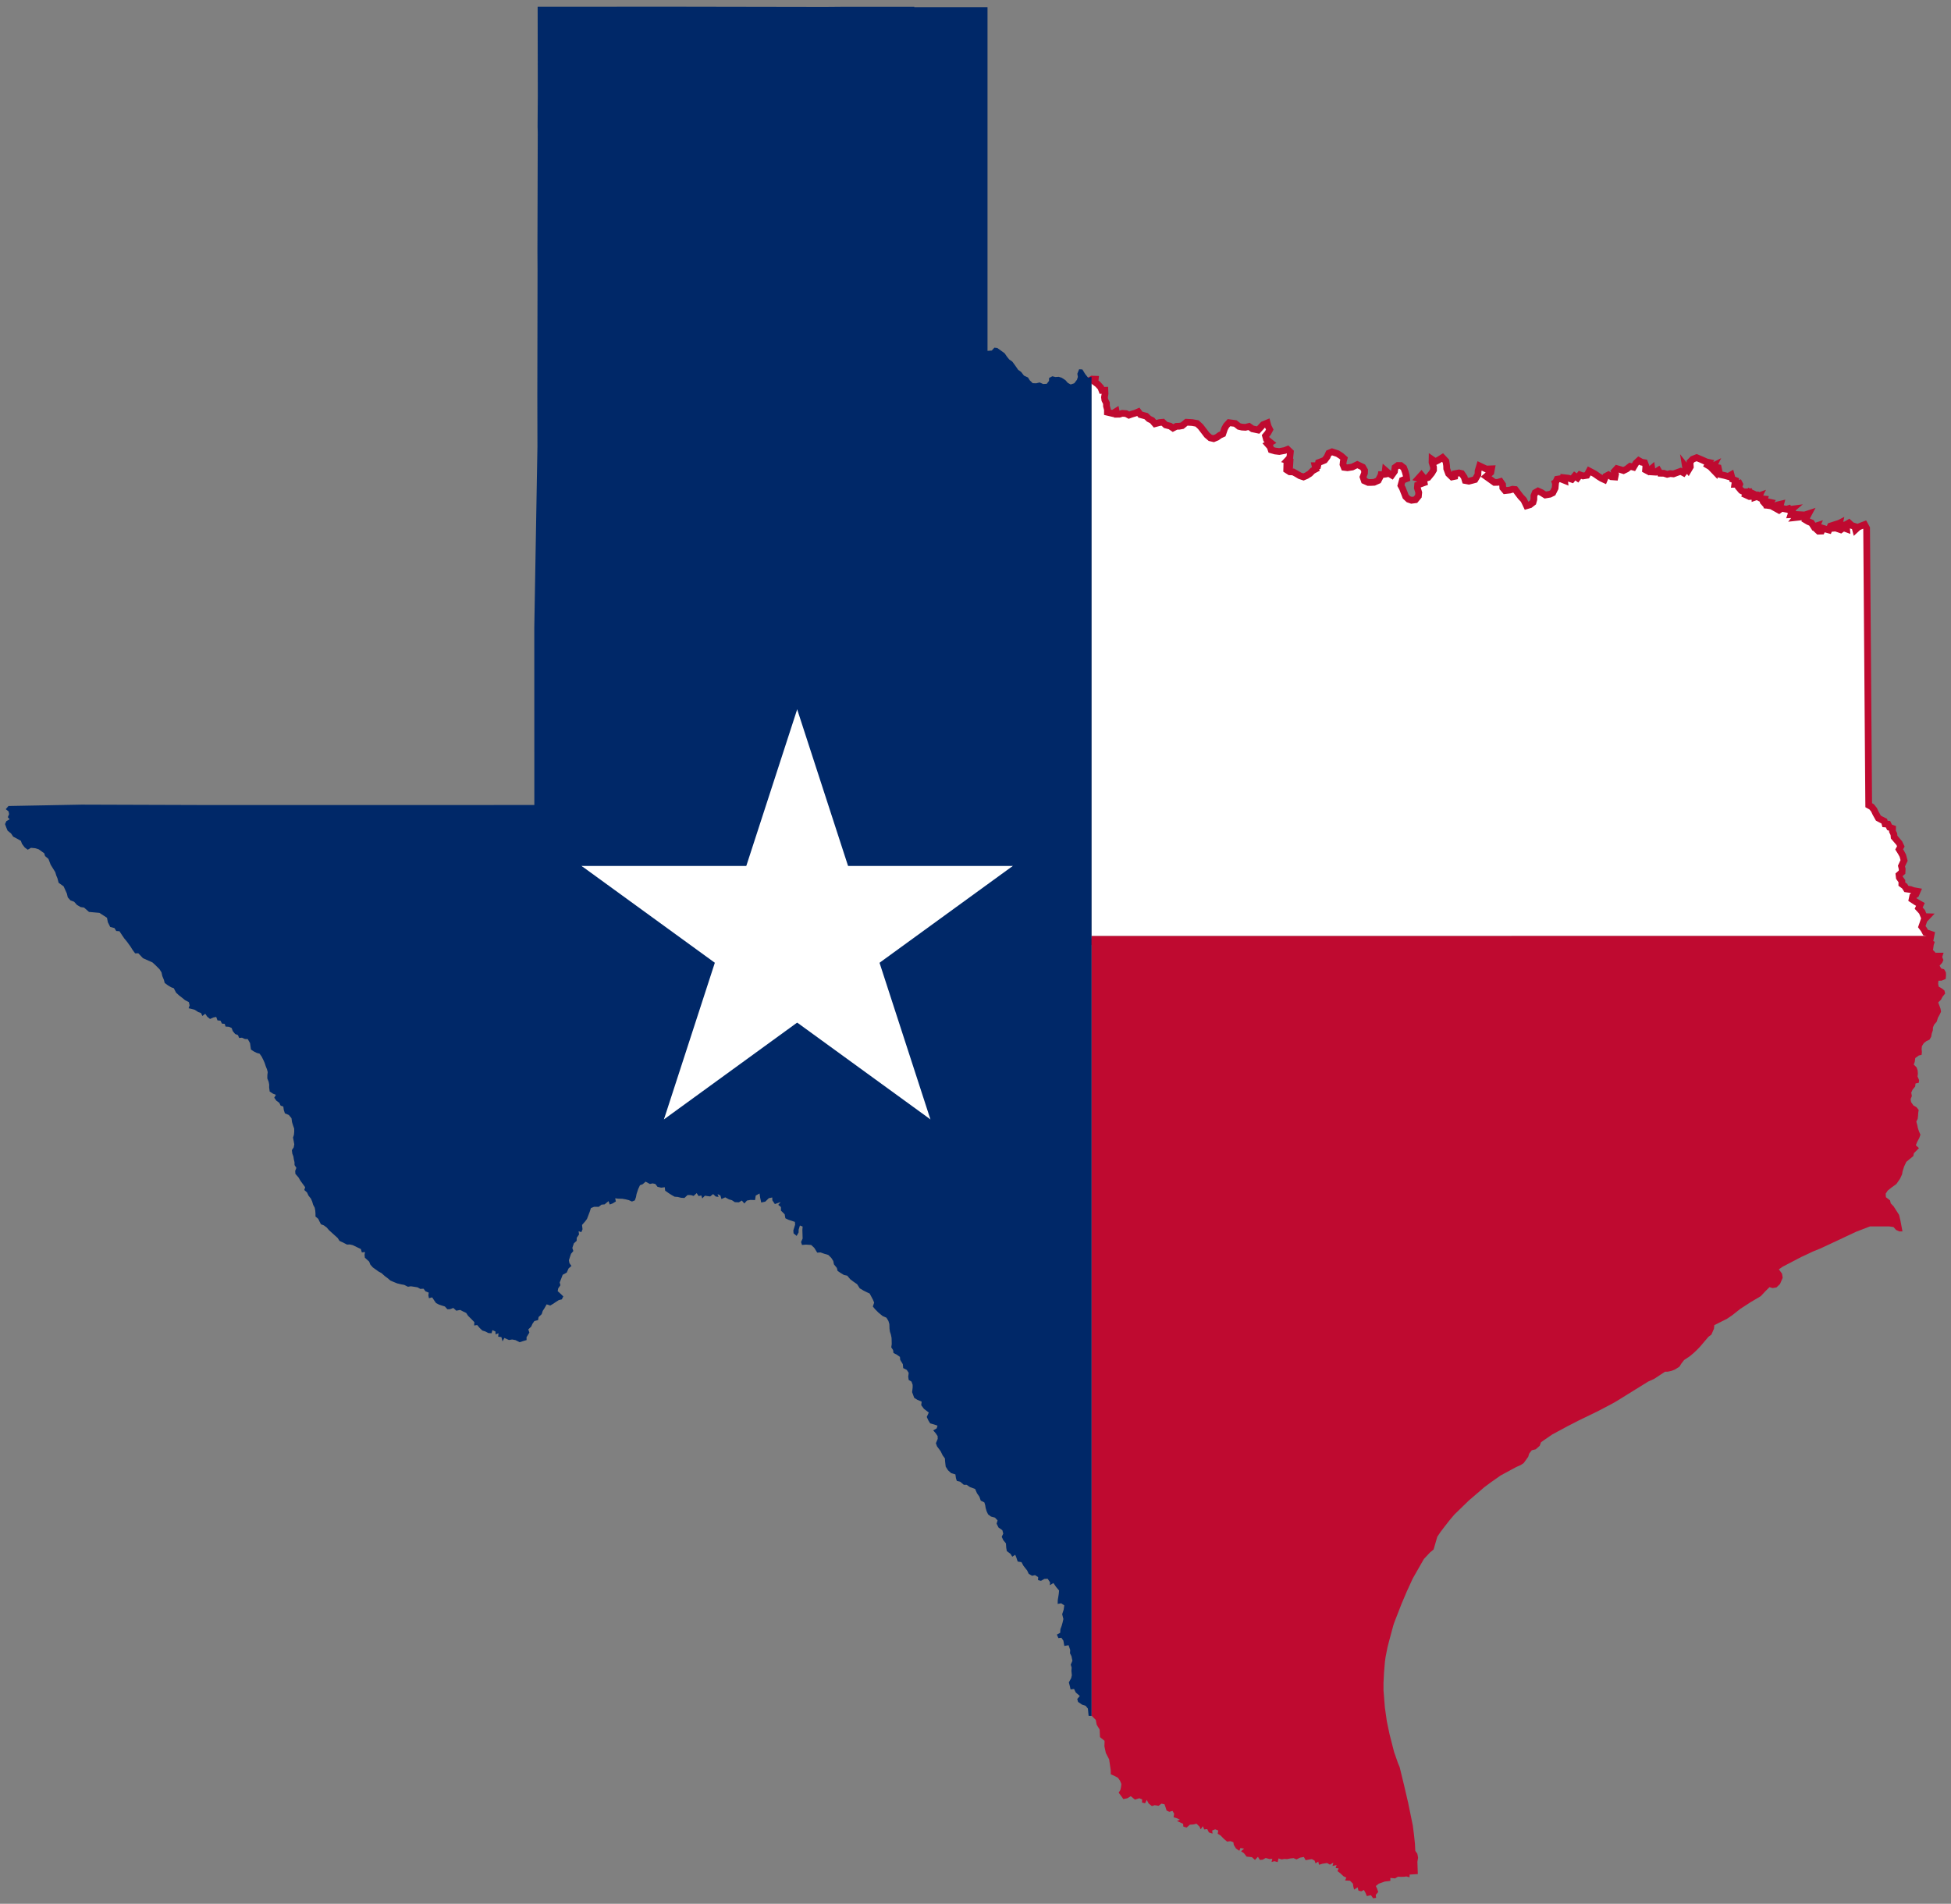 <?xml version="1.0" encoding="UTF-8"?>
<svg data-bbox="0 0 1156.031 1126.719" viewBox="-3 -4 1162 1134" height="1134" width="1162" xmlns:xlink="http://www.w3.org/1999/xlink" xmlns="http://www.w3.org/2000/svg" data-type="ugc">
    <rect x="-3" y="-4" width="1162" height="1134" fill="#808080" stroke="none"/>
    <g>
        <path d="m647.344 220.344-.25.062v333.125h500.312l-.218-.968-3.376-1.125-.906-1.72-1.312-1.75.594-1.687.78-2.375 1.782-1.875-1.844-.062-1.156-2.844-2-2.187 1.031-2.22-2.531-1.437-2.438-1.593.376-1.782 1.874-1.156.813-1.875-2.281-.406-1.719-.625-2.438-.344-1.03-1.656-1.688-1.25.03-1.719-1.53-2.156-.188-1.625 1.813-1.594.093-1.844-.437-1.812.75-1.625.813-1.688-.782-2.906-1.093-2-1.063-1.687 1-1.782-.906-1.906-1.563-1.844-1.531-1.781-.156-1.781-.844-1.688.062-1.718-1.781-.625-.938-1.907-1.75-.125-.469-1.656-1.625-.812-1.875-1-1.625-2.907-.968-2.062-1.438-1.781-1.719-.938-.03-2.687-1.22-162.313-1.187-2.156-1.656.625-2.094.875-1.625 1.5-.5-1.906-1.75-.532-1.718-1.593-1.782 1.03-1.75.5 1.969.313.156 1.782-1.875-.688-1.625 1.188-1.656-.563.563-1.719.374-1.687-1.78.906-1.032 2.063-1.656.156.844-1.938-1.75.563-.97 2.344-1.843-.5-1.719-.532-.781 1.688-1.781.062-1.75-1.625.719-1.625-1.75.563-1.47-2.281-1.843-.75-1.625-.97.781-1.812 1.032-1.937-1.72.562-2.062 1.313-1.75.187-2.031.219 1.406-1.719-1.687-.093-2.688.125.719-2.094-2.375.719 2.281-1.938-1.718.219-1.094-1.875.094 1.812-1.75-.312-1.688-.375-1.593 1.156-1.75-.969 2.093-.187.625-2.406-1.843.437-2.25.813-2.97-.438 1.095-1.875-2.438-.531 1.563 1.75-1.75.344-1.594-1.813.531-1.75-1.844-.187-1.75-.907.438-.843-2.5.875-.031-1.657-1.625-.75.25 1.813-1.875.156-2.25-1.031.781-1.75-1.75.062-1.625-.843-1.531-1.813.625-1.906-1.063-2.031.282 2-2.157.03.344-2.312-1.813-.718-.718-2.625-1.75 1-2.031-.563-2.938-.656-.5-1.875-.469-2.125-1.656-.344-.313 2.656-1.593-1.656.937-1.937-1.812.906-1.875-1.125.906-1.625-1.594-.344-2.843-1.281-3-1.25-2.407.937-1.562 1.625.187 2.907-1.187 2-1.719-2.188.313 1.938-1.438 1.843-1.75-.937-2.063.75-2.187.812-1.875-.187-1.875.437-2-.625-2.281-.03-1-1.688-1.625 1.062-2-.125-.281-2.094-2.032 1.719-1.656-.875.188-2.312-.75-1.97-1.72-.28-1.78-1-1.688 1.562-1.437 2.406-1.97-.531-2.124 1.625-1.875.906-1.719-.531-2.219-.625-1.5 1.656.72 1.688-.345 1.656-2.156-.156-1.719-1.125-1.687.906-.813 1.938-1.625-.75-1.625-1-2.468-1.72-3.25-1.718-1.407 2.625-2.312.375-1.813-.687-1.406 1.875-1.719-1.188-1.625 2-2.093-.687-2.532-.282.188 1.594-2.5-1-1.906.313-.875 1.937-1.75.906 1.687-.156-.25 2.656-1.375 2.75-1.719.844-2.75.469-2.28-1.438-2.063-.937-1.688.969-.75 1.843-.031 2.188-.5 1.781-1.813 1.406-2.03.594-.907-1.906-.813-1.625-1.75-1.844-1.593-2.062-1.657-2.25-1.625-.157-1.656.5-2.781.313-1.375-1.625-.125-1.969-1.25-1.812-1.656.5-1.938.03-1.75-1.25-3.187-2.28 2.78-2.407.407-2.156-3.125.125-3.969-1.875-.906 2.969-.094 2.25-1.75 2.937-1.812.5-1.844.469-2.156-.406-.594-1.969-1.5-2.188-1.625-.375-2.375.438-.156 1.625-1.656.344-2-1.938-1.125-3-.063-1.781-.406-2.688-2.031-2.156-2.438 1.531-1.844.938-1.937-1.344-.031 1.75.906 2.875V276l-1.094 1.844-2.125 2.594-2.187.75-1.813-2.22-1.812 2 3.125.907.312 1.625-3.906 1.406-.156 1.719.843 2.781-.218 2.156-1.75 2.125-2.344.313-1.813-.625-1.656-1.563-.625-1.656-.656-1.625-.625-1.625-.938-1.719.844-3.093 2.563-1-.282-2.031-.562-2.063-.906-2.375-1.72-1.344-1.812-.031-1.625 1.188-.343 2.406-1.563 2.187-1.844-1.093-2.062-1.782-.281 2.313-1.75.25-.157-1.719-.312 1.938-1.688 3.25-2.437 1.093-1.781.094h-1.782l-2.312-1.031-.75-2.219.875-2.281.062-1.656-1.125-1.938-3.218-1.531-3 1.469-2.875.437-1.97-.25-.687-1.719.188-1.812.469-1.719-1.72-1.531-2.187-1.406-3.28-1.063-1.938.813-.97 2.156-1.5 2-1.78.75-1.875.687-.438 1.844h-1.625l.469 2-1.844.969-1.687 1.719-2.032 1.28-1.78.75-2.157-.718-1.875-1.125-2.125-1.156-2.031-.063-1.813-1.156.063-2.406 1.75-.219.156-2.5-1.656-.5 1.53-1.656.345-3.344-1.657-1.594-1.687.688-3.25.594-2.438-.282-2.406-.687-.594-1.781-1.468-1.657 1.656-.969-2.406-1.937-.563-2 1.469-1.781 1.062-1.969-.968-1.938-.532-2-2.437 1-2.969 3.22-3.406-.72-2.031-1.437-2.125.531-2.094-.125-1.75-.406-2.219-1.75-3.75-.5-1.656 1.813-1 1.843-1.031 3.031-1.657.75-1.812 1.282-1.969.812-2.031-.469-1.969-1.687-1.719-2.25-2.093-2.719-2.094-1.937-2.875-.531-3.438-.188-2.5 2.063-1.687.312-1.813.063-2 1.03-1.687-1.155-2.688-.688-1.687-1.625-1.938.188-2.718.718-1.688-1.969-1.937-.968-1.657-1.594-3.406-.906-1.25-1.688-1.875.813-1.969.562-1.75.625-1.656-.906-2.281-.188-1.688.532-1.625.031-.343-1.719-2.032 1.281-3.187-.75v-1.625l-.563-2.062-.03-1.781-.938-1.844-.22-1.625.345-2.125-.094-2.031-1.781.062-.625-1.656-1.813-2-1.719-1.281.188-1.719-1.969-1.531zm397.375 70.969.312-.094.625-1.625-.937 1.719z" fill="#ffffff"/>
        <path d="m647.43 221.81-2.836 1.527-1.402 333.608 503.239-.488.756-3.894-3.375-1.125-.906-1.72-1.312-1.75.593-1.687.782-2.375 1.781-1.875-1.844-.062-1.156-2.844-2-2.187 1.031-2.22-2.531-1.437-2.438-1.593.375-1.782 1.875-1.156.813-1.875-2.281-.406-1.719-.625-2.438-.344-1.03-1.656-1.688-1.25.03-1.719-1.53-2.156-.188-1.625 1.812-1.594.094-1.844-.437-1.812.75-1.625.812-1.688-.78-2.906-1.095-2-1.062-1.687 1-1.782-.906-1.906-1.563-1.844-1.531-1.781-.156-1.781-.844-1.688.062-1.718-1.781-.625-.938-1.907-1.75-.125-.469-1.656-1.625-.812-1.875-1-1.625-2.907-.968-2.062-1.438-1.781-1.719-.938-.03-2.687-1.22-162.313-1.187-2.156-1.656.625-2.094.875-1.625 1.5-.5-1.906-1.75-.532-1.719-1.593-1.78 1.03-1.75.5 1.968.313.156 1.782-1.875-.688-1.625 1.188-1.656-.563.562-1.719.375-1.687-1.78.906-1.032 2.063-1.656.156.843-1.938-1.75.563-.968 2.344-1.844-.5-1.719-.532-.781 1.688-1.781.062-1.75-1.625.718-1.625-1.75.563-1.468-2.281-1.844-.75-1.625-.97.781-1.812 1.031-1.937-1.718.562-2.063 1.313-1.75.187-2.031.219 1.406-1.719-1.687-.093-2.688.125.719-2.094-2.375.719 2.281-1.938-1.719.219-1.093-1.875.094 1.812-1.75-.312-1.688-.375-1.594 1.156-1.75-.969 2.094-.187.625-2.406-1.844.437-2.25.813-2.968-.438 1.093-1.875-2.437-.531 1.562 1.75-1.75.344-1.593-1.813.531-1.75-1.844-.187-1.75-.907.438-.843-2.5.875-.031-1.657-1.625-.75.25 1.813-1.875.156-2.25-1.031.781-1.75-1.75.062-1.625-.843-1.531-1.813.625-1.906-1.063-2.031.281 2-2.156.03.344-2.312-1.813-.718-.718-2.625-1.75 1-2.032-.563-2.937-.656-.5-1.875-.469-2.125-1.656-.344-.313 2.656-1.593-1.656.937-1.937-1.812.906-1.875-1.125.906-1.625-1.594-.344-2.844-1.281-3-1.25-2.406.937-1.562 1.625.187 2.907-1.187 2-1.719-2.188.312 1.938-1.437 1.843-1.75-.937-2.063.75-2.187.812-1.875-.187-1.875.437-2-.625-2.281-.03-1-1.688-1.625 1.062-2-.125-.281-2.094-2.032 1.719-1.656-.875.188-2.312-.75-1.97-1.72-.28-1.78-1-1.688 1.562-1.437 2.406-1.97-.531-2.124 1.625-1.875.906-1.719-.531-2.219-.625-1.5 1.656.719 1.688-.344 1.656-2.156-.156-1.719-1.125-1.687.906-.813 1.938-1.625-.75-1.625-1-2.468-1.72-3.25-1.718-1.407 2.625-2.312.375-1.813-.687-1.406 1.875-1.719-1.188-1.625 2-2.093-.687-2.532-.282.188 1.594-2.5-1-1.906.313-.875 1.937-1.75.906 1.687-.156-.25 2.656-1.375 2.75-1.719.844-2.75.469-2.281-1.438-2.062-.937-1.688.969-.75 1.843-.031 2.188-.5 1.781-1.813 1.406-2.03.594-.907-1.906-.813-1.625-1.75-1.844-1.593-2.062-1.657-2.25-1.625-.157-1.656.5-2.781.313-1.375-1.625-.125-1.969-1.25-1.812-1.656.5-1.938.03-1.75-1.25-3.187-2.28 2.78-2.407.407-2.156-3.125.125-3.969-1.875-.906 2.969-.094 2.25-1.75 2.937-1.812.5-1.844.469-2.156-.406-.594-1.969-1.5-2.188-1.625-.375-2.375.438-.156 1.625-1.656.344-2-1.938-1.125-3-.063-1.781-.406-2.688-2.031-2.156-2.438 1.531-1.844.938-1.937-1.344-.031 1.75.906 2.875V276l-1.094 1.844-2.125 2.594-2.187.75-1.813-2.22-1.812 2 3.125.907.312 1.625-3.906 1.406-.156 1.719.843 2.781-.218 2.156-1.75 2.125-2.344.313-1.813-.625-1.656-1.563-.625-1.656-.656-1.625-.625-1.625-.938-1.719.844-3.093 2.563-1-.282-2.031-.562-2.063-.906-2.375-1.72-1.344-1.812-.031-1.625 1.188-.343 2.406-1.563 2.187-1.844-1.093-2.062-1.782-.281 2.313-1.75.25-.157-1.719-.312 1.938-1.688 3.25-2.437 1.093-1.781.094h-1.782l-2.312-1.031-.75-2.219.875-2.281.062-1.656-1.125-1.938-3.218-1.531-3 1.469-2.875.437-1.97-.25-.687-1.719.188-1.812.469-1.719-1.72-1.531-2.187-1.406-3.281-1.063-1.937.813-.97 2.156-1.5 2-1.78.75-1.875.687-.438 1.844h-1.625l.469 2-1.844.969-1.687 1.719-2.032 1.28-1.781.75-2.156-.718-1.875-1.125-2.125-1.156-2.031-.063-1.813-1.156.063-2.406 1.75-.219.156-2.5-1.656-.5 1.53-1.656.345-3.344-1.657-1.594-1.687.688-3.25.594-2.438-.282-2.406-.687-.594-1.781-1.468-1.657 1.656-.969-2.406-1.937-.563-2 1.469-1.781 1.062-1.969-.968-1.938-.532-2-2.437 1-2.969 3.22-3.406-.72-2.031-1.437-2.125.531-2.094-.125-1.75-.406-2.219-1.75-3.75-.5-1.656 1.813-1 1.843-1.031 3.031-1.657.75-1.812 1.282-1.969.812-2.031-.469-1.969-1.687-1.719-2.25-2.093-2.719-2.094-1.937-2.875-.531-3.438-.188-2.5 2.063-1.687.312-1.813.063-2 1.03-1.687-1.155-2.688-.688-1.687-1.625-1.938.188-2.718.718-1.688-1.969-1.937-.968-1.657-1.594-3.406-.906-1.25-1.688-1.875.813-1.969.562-1.75.625-1.656-.906-2.281-.188-1.688.532-1.625.031-.343-1.719-2.032 1.281-3.187-.75v-1.625l-.563-2.062-.03-1.781-.938-1.844-.22-1.625.345-2.125-.094-2.031-1.781.062-.625-1.656-1.813-2-1.719-1.281.188-1.719zm397.289 69.503.312-.094.625-1.625z" fill="none" stroke="#bf0a30" stroke-width="4"/>
        <path d="M647.094 553.531v464.563h.187l2.344 2.343.563 2.907 1.75 2.875.218 4.5 2.719 2.219-.094 3.25.844 3.968 1.969 3.813.937 6.375.063 2.531 2.031.875 2.219 1.188 1.219 1.718.812 1.97-.219 1.937-.375 1.625-1 1.625 1.22 1.625 1.562 2.187 2.406-.5 2-1.219 2.5 2.032 2.594-.813 1.718.719-.125 1.812 1.844.47 1-2.032 1.125 2.156 1.938 1.531 1.656-.53 2.312.374 1.72-1.281 1.812.375.687 1.906.563 1.813 1.625.75 1.906-.532.969 1.72-.344 2.062 2.062.625 1.688.78-1.719.907 1.656.656 2 .97.125 1.624 1.938.594 1.969-1.719 2.093-.125 1.844-.469 1.781 1.72.72 1.624 1.28-1.844.813 1.907 1.812-.188.97 1.969 2.187.719-.22-1.844 1.782-.719 1.844.719-.344 1.937 1.688 1 2 2.063 1.937 1.625 1.969-.281 1.75.656.25 1.625 1.281 2.062 2 1.407.656-1.657 2.188.344-1.813 1.594 1.72 1.125 1.593 2.062 3.156.313 1.813 1.656 1.78-1.875 1.126 1.844 1.656-.125 1.844-1 2.219.625 1.718-.156-.437 1.906 1.656-.469 1.938.531.562-2.187 1.813.594 1.625-.282 1.625.094 2.125-.406 1.75-.156 1.75.75 2.156-1.063 2.219-.375 1.062 1.907 2.094-.407 1.625-.25 1.625.907.562 1.656 1.625-1.063.407 1.875 2.156-.625 2.687-.406 1.657.969 2.062-1.188-.5 1.97 2.406-.532-.53 1.781 1.75.188-.657 1.656 1.687 1.25 1.875 1.781 1.72.813-.75 1.687 2.905.156 1.75 1.75.25 1.813.47 1.719 2.093-1.344.469 1.937 1.656.438 1.625-.781.969 1.75.75 1.875 2.468-.532 1.282 1.844 1.78-.281-.218-1.75 1.469-1.688-.625-1.937-.781-1.656 1.718-1.375 1.938-.688 1.625-.594 1.656-.187 1.719-.219v-1.75l2.781.281 1.75-1.03 1.75.093 1.625-.03 1.75-.188 1.75.5.063-1.625 4.875-.313-.25-7.312.406-2.438-.438-2.344-1.218-1.718-.22-4.313-.593-5.562-.688-5.313-2.75-13.406-2.468-10.625-2.594-10.656-.938-2.22-2.375-6.78-2.75-10.75-1.562-7.5-1.188-8.313-.593-7.531-.219-2.719v-4.312l.313-6.22.53-6.312.376-2.812 1.125-5.719.718-2.875 2.782-10.344.593-1.78L831.875 951l3.063-7.188 3.5-7.625 6.625-11.593 3.625-3.875 2.156-1.782 2.187-7.562 1.844-2.75 2.625-3.469 2.969-3.781 2.718-3.219 8.625-8.375 9.313-8 3.906-2.906 5.75-4.031 9.282-5.032 2.656-1.156 1.781-1.187 2.688-3.72.593-1.937 1.532-1.968 2.343-.563 2.375-2.094.782-2.093 2-1.438 4.687-3.219 9.375-5.062 6.656-3.406 11.032-5.344 8.562-4.5 2.438-1.375 19.062-11.813 3.531-1.593 6.5-4.282 1.657-.03 2.062-.438 2.156-.813 2.75-1.75 1.063-1.75 1.687-2.187 3.344-2.22 2.25-1.874 1.844-1.719 2.25-2.344 4.843-5.718 1.72-1.25 1.53-3.5.22-2.157 7.593-3.812 3.219-2.188 4.562-3.625 6.344-4.125 5.938-3.5 2.78-2.968 2.438-2.407 1.844.563 2.313-.406 2.093-2.032 1.594-3.687-.375-2.438-1.906-2.593 2.219-1.563 11.062-5.781 7.063-3.313 4.312-1.75 21.594-10.093 8.062-3.094h11.25l2.719.375 1.5 1.719 1.906.875 1.938.03-1.25-6.655-.781-3.22-3.22-5.03-1.718-1.813-.438-1.781-2.468-1.906-.125-2.094 1.25-1.875 2.437-1.938 2.719-1.968 2.188-3.188 1.156-2.531.312-1.781.907-2.875 1.312-2.782 1.875-1.562 2.313-1.906.312-1.657 3.031-3.062-1.843-1.719.75-1.906 1.28-2.375.688-2-.875-2.031-.656-1.97-.375-1.874-.531-1.906.812-1.688.219-1.75.094-1.75.281-1.719-1.25-1.625-1.937-1.156-1.344-1.969-.281-1.75.75-1.843-.375-2 .844-1.875 1.5-1.782.218-1.812 1.938-.406.187-1.625-.937-2.125.219-1.72-.157-1.843-.593-1.812-1.72-1.75.595-1.625.312-2.25 2.125-1.532 1.656-.375.157-1.718-.157-1.782.188-1.687 1.094-1.781 1.656-1.25 1.781-.844.969-1.719.344-1.937.656-1.875.062-1.72.687-1.655 1.532-1.75.75-2.407.937-1.687.906-1.875-.312-1.781-.625-1.75-.75-2 1.656-1.625.938-1.813 1.53-1.844-.405-1.812-1.688-1.313-1.719-.968-.343-1.657.156-1.875 1.937-.062 2.407-1.031.187-2.313-.094-1.625-1.031-1.812-1.719-.47-1-1.655 1.563-1.75.718-1.625-.719-1.782.688-2.125.156-.437h-4.406l-.25.187-.125-.187-1.531-1.594.406-2.969.625-1.968-1.75-.782.031-1.937-.187-.719H647.093z" fill="#bf0a30"/>
        <path d="m398.25 0-81.031.031.093 52.875-.125 18.47.094 3.53-.187 70.438.062 11.719-.125 74.25.063 30.75-1.875 107.812.03 105.625-192.593.031-77.062-.25-43.531.813L.406 478l1.688 1.281.344 1.657-.782 1.812L2.75 484l-1.937 1.094L0 486.875l.719 1.938.781 1.937 2.125 1.75 1.219 1.844 2.219 1.156 2.375 1.344.656 1.781 1.625 2.156 1.812 1.344L15.438 501l2.562.25 2.031.625 3.313 2.375.5 1.656 2 1.688 1.344 3.5 2.718 4.375.594 1.969.719 1.718.687 2.657 3 2.156 1.938 4.312.531 2.25L39 532.344l2.156.781L42.813 535 45 536.281l2.063.313L50 539.188l6.219.562 4.5 2.906.531 2.688 1.406 2.812 2.5.625 1.094 1.782 1.906.125 1.657 2.53 1.25 1.813 1.562 1.875 2.125 2.938 1.281 2.062 1.469 1.97 1.875-.063 2.781 2.937 5.625 2.5 1.719 1.563 2.531 2.53 1.157 1.845.5 2.25.937 2.218.469 1.844 1.812 1.344 2 1.219 1.594.562 1.375 2.656 1.906 1.75 1.782 1.344 1.656 1.375 2.25 1.156.469 1.907-.594 1.75 1.937.437 1.75.5 2 1.313 1.688.593.812 1.75 1.719-1.312 1.188 1.75 1.656 1.344 1.969-.875 1.718-.344.75 2.062 1.813.188.844 1.75 1.656.125.5 1.625 1.969.125 1.656.719.656 1.812 1.406 1.75 1.688.656.719 1.72 1.687-.157 1.75.781 1.688.063 1.375 2.406.218 1.625.313 2.187 1.812 1.188 1.719.844 1.625.437 1.219 1.719 1.062 2.125.719 1.625.625 1.906.75 1.875.469 1.75-.219 1.656-.031 2.063.812 2.062.313 1.625-.031 1.625.312 2.5 2.031 1.313 1.688.656-1 1.719 1.312 1.812 1.688 1.22.812 1.687 1.594.562.281 2.031.657 2 2.343.97 1.594 1.937.313 2.312.562 1.844.719 2.031.031 1.75-.187 1.969-.532 1.625.344 1.781.406 2.25-.343 1.813-1.094 1.625.25 2.03.656 1.75.25 1.657.406 1.719.032 1.75 1.093 1.656-.718 1.813.125 1.75 1.843 2.125 1.094 1.875 1.438 2 1.437 1.937-.5 1.688 1.625 1.468.906 1.938 1.407 1.719.75 1.75.562 1.906.938 1.75.343 1.781.125 1.844v1.656l1.625 1.344.782 1.625.843 1.625 1.719.656 1.688 1.25 1.437 1.656 5.125 4.625 1.094 1.72 1.687.78 2.782 1.407 1.687-.063 1.719.406 2.781 1.344 2.063.969.562 2 1.906-.219-.281 1.656.188 1.72 2.562 2.343.656 1.719 1.5 1.718 1.657 1.188 1.78 1.281 1.75.938 1.938 1.75 1.688 1.25 1.687 1.437 1.875.813 2.157.875 2.375.562 1.843.344 2.188 1.094 1.719-.282 1.687.25 2.281.375 1.657.938 1.937-.125 1.25 1.625 1.844.687-.188 1.688.313 1.656 1.937-.5 1.094 1.688 1.219 1.718 1.875.97 1.656.53 1.719.532 1.5 1.656 1.625-.063 1.906-.718 1.75 1.625 2.344-.438 1.844.969 1.75.844 1.062 1.656 1.781 1.75 2 2.062-.125 1.97 1.813-.25 1.5 1.78 1.594 1.5 1.812.563 1.781.937 1.875.094.5-1.844 1.813.813.062 1.718 1.75-.687-.187 2.063 1.906.218.688 2.563 1.062-2.032 2.75 1.22 1.875-.313 2.031.375 2.438 1.25 1.719-.563 2.437-.718-.031-1.688 1.687-2.75-.625-1.906 1.719-1.657.75-1.687 1.125-1.625 2.219-.594.312-1.812 1.844-1.719.594-1.906 1.062-1.625 1.313-2.313 2.094.719 1.656-.969 1.719-1.156 1.718-1.094 1.813-.437.906-1.782-1.687-1.625-1.657-1.5.313-1.687 1.312-1.844-.437-1.625.719-1.812 1.062-2.781 2.406-1.313 1.094-2.469 1.719-1.5-1.188-1.625-.343-1.75.625-1.906.656-1.937 1.375-1.657-.594-1.843.906-2.72 1.657-1.5.062-1.843 1.375-1.969-.281-1.906 1.656.531.688-1.687-.282-2.594 1.688-1.906 1.25-1.656.781-2.032.844-2.218.719-2.22 1.906-.78 2.719.03 1.718-1.312 1.813-.156 2.344-1.937.718 2 1.782-.657 1.843-1.125-.375-1.906 1.75.219 2.469.062 1.969.344 1.906.469 1.875.844 1.719-.688.687-1.937.344-1.875.969-2.938 1.062-2.281 1.625-.594 1.719-1.531 2.563 1.375 1.625-.344 1.625.344 1.28 1.687 2.22.532 2.125-.282.218 2.063 2.157 1.5 1.75 1.125 1.75.969 1.843.125 1.907.5 2.062.125 1.875-1.75 1.969.03 1.656.5 1.813-1.687 1.125 1.782 1.625-.375.562 1.78 1.563-1.624 3.156.437 1.75-1.406 1.594 1.469 1.656.187-.594-1.656 1.688.844.625 2.093 2.25-1 2.187 1.188 1.813.531 1.718 1.157 2.407.093 1.75-1.062 1.5 1.75 1.562-1.75 2.063-.375 2.75.093.406-2.656 2.281-1.28.344 2.405.656 3 2.406-.53 2.125-2.063 2.032-.407.062 1.688 1.5 2.219 3.469-1.188-1.469 1.656 1.625 1.313v2.125l2.219 2.187.406 2.375 1.875.907 3.813 1.25.125 1.656-1.063 3.437.125 1.72 1.844 1.53 1.156-2.03.031-1.688.75-2.47 1.625.626-.156 2.094.156 5.03-.937 2.095.562 1.75 2.406-.22 3.063.22 1.844 1.718 1.75 2.844 1.937-.125 2.313.813 2.344.687 1.78 1.75 1.188 1.875.406 2 1.72 2.094.437 1.781 1.656 1.125 2.094 1.281 2 .438 1.812 2.156 2.094 1.563 2 1.375 1.531 2.437 2.25 1.344 2 1 1.657.75 1.062 1.969.969 1.843.656 1.625-.781 2.313 1.437 1.719 1.907 1.906 2.468 2.031 2.282 1 1.187 1.938.563 1.875.093 2.78.25 1.75.563 1.688.406 2.032.062 2 .032 1.75-.282 1.812 1.094 1.688.219 1.687 1.969 1.031L533 804.22l.156 1.781 1.563 2.563.218 2.343 2.125 1.063 1.157 1.781-.282 2.281.282 1.938 1.656.969.687 1.906v1.625l-.312 2.75 1.25 3.406.062.031 1.844 1.157 2.531 1.062-.25 2.125 1.625 2.188 2.875 2.187L548.97 840l.968 2.094 1.063 1.718 2.281.657 2.094.718-.5 1.625-2.063 1.188 1.47 1.688 1.155 1.718.063 1.657-1.094 2.593.688 1.875 2.156 2.907 1.188 2.437 1.343 1.844.094 1.656.375 3.219 1.375 2.156 1.875 1.719 2.531.75.313 2.25.531 1.625 1.969.469 2.218 1.875h1.688l1.906 1.312 3.125 1.156 1.094 2.532 1.438 2.062.812 2.344 2.156 1.062.5 1.657.282 1.718.593 1.97.844 1.78 1.688 1.282 2.406.656 1.562 1.656-.593 1.938 1.156 2.312 2.28 1.595.531 2.031-.906 1.875.938 2.031 1.562 1.907.188 2.656.343 1.937 2.219 1.657 1.031 1.687 1.75-1.156.657 1.594.812 2.437 2.281.375 1.125 2.125 2.219 2.813.969 2.03 1.968 1.126 1.782-.375 1.843 1.187-.062 1.782 1.75.437 2.031-1.156 1.938-.094 1.437 2.125-.093 1.719 2.093-1.281 1.657 2.406 1.718 2.031-.187 2.031-.313 1.938-.28 1.719-.063 2.312 2.093-.375 1.844 1.25-.375 2.625-.875 2.625.719 2.875-.469 2.063-.562 2-.75 2-.125 2.156-1.97 1.062.907 2.094 1.781-.219 1.188 1.72.562 3.155 2.532-.437.968 2.875-.125 1.906.875 1.781.563 2.72-1 2.312.562 1.75-.156 1.937.25 2.594-.375 1.719-1.406 2.562.594 2.219.437 1.969 2.063-.282 1.03 2.094 2.407 2.094-1.531 1.781.5 1.75 2.375 1.625 2.094.656 1.375 1.688.437 4.312 1.719.062V220.406l-1.969.625-1.812-2.25-1.657-2.719-1.937-.125-1.063 2.656.313 1.938-.531 1.656-1.625 2.125-2.125.688-1.72-.938-1.405-1.625-2.25-1.437-1.75-.563-1.97.125-1.843-.437-1.937 1.03-.032 1.72-1.343 1.75-2.125.125-2.125-.938-2.032.5-2.093-.062-1.75-1.72-1.063-1.687-2.406-1.125-1.625-2.125-1.844-1.343-1.937-2.813-1.532-2.062-1.78-1.22-1.376-1.687-1.406-2.031-1.656-1.219-2.72-1.937-1.718-.188-1.562 1.72-2.532.187V.312h-43.593v-.25h-42.438l-10.75.094L398.25 0z" fill="#002868"/>
        <g transform="matrix(135 0 0 135 471.793 553.531)">
            <g id="c966aeff-99d8-4d0e-bb4a-447b0c9ca7c4">
                <path transform="rotate(18 3.157 -.5)" id="6d154e01-aaff-4a22-9dfe-9894feb2e547" d="M0 1h.5L0 0v1z" fill="#ffffff"/>
                <use transform="scale(-1 1)" xlink:href="#6d154e01-aaff-4a22-9dfe-9894feb2e547" fill="#ffffff"/>
            </g>
            <use transform="rotate(72)" xlink:href="#c966aeff-99d8-4d0e-bb4a-447b0c9ca7c4" fill="#ffffff"/>
            <use transform="rotate(144)" xlink:href="#c966aeff-99d8-4d0e-bb4a-447b0c9ca7c4" fill="#ffffff"/>
            <use transform="rotate(216)" xlink:href="#c966aeff-99d8-4d0e-bb4a-447b0c9ca7c4" fill="#ffffff"/>
            <use transform="rotate(288)" xlink:href="#c966aeff-99d8-4d0e-bb4a-447b0c9ca7c4" fill="#ffffff"/>
        </g>
    </g>
</svg>

